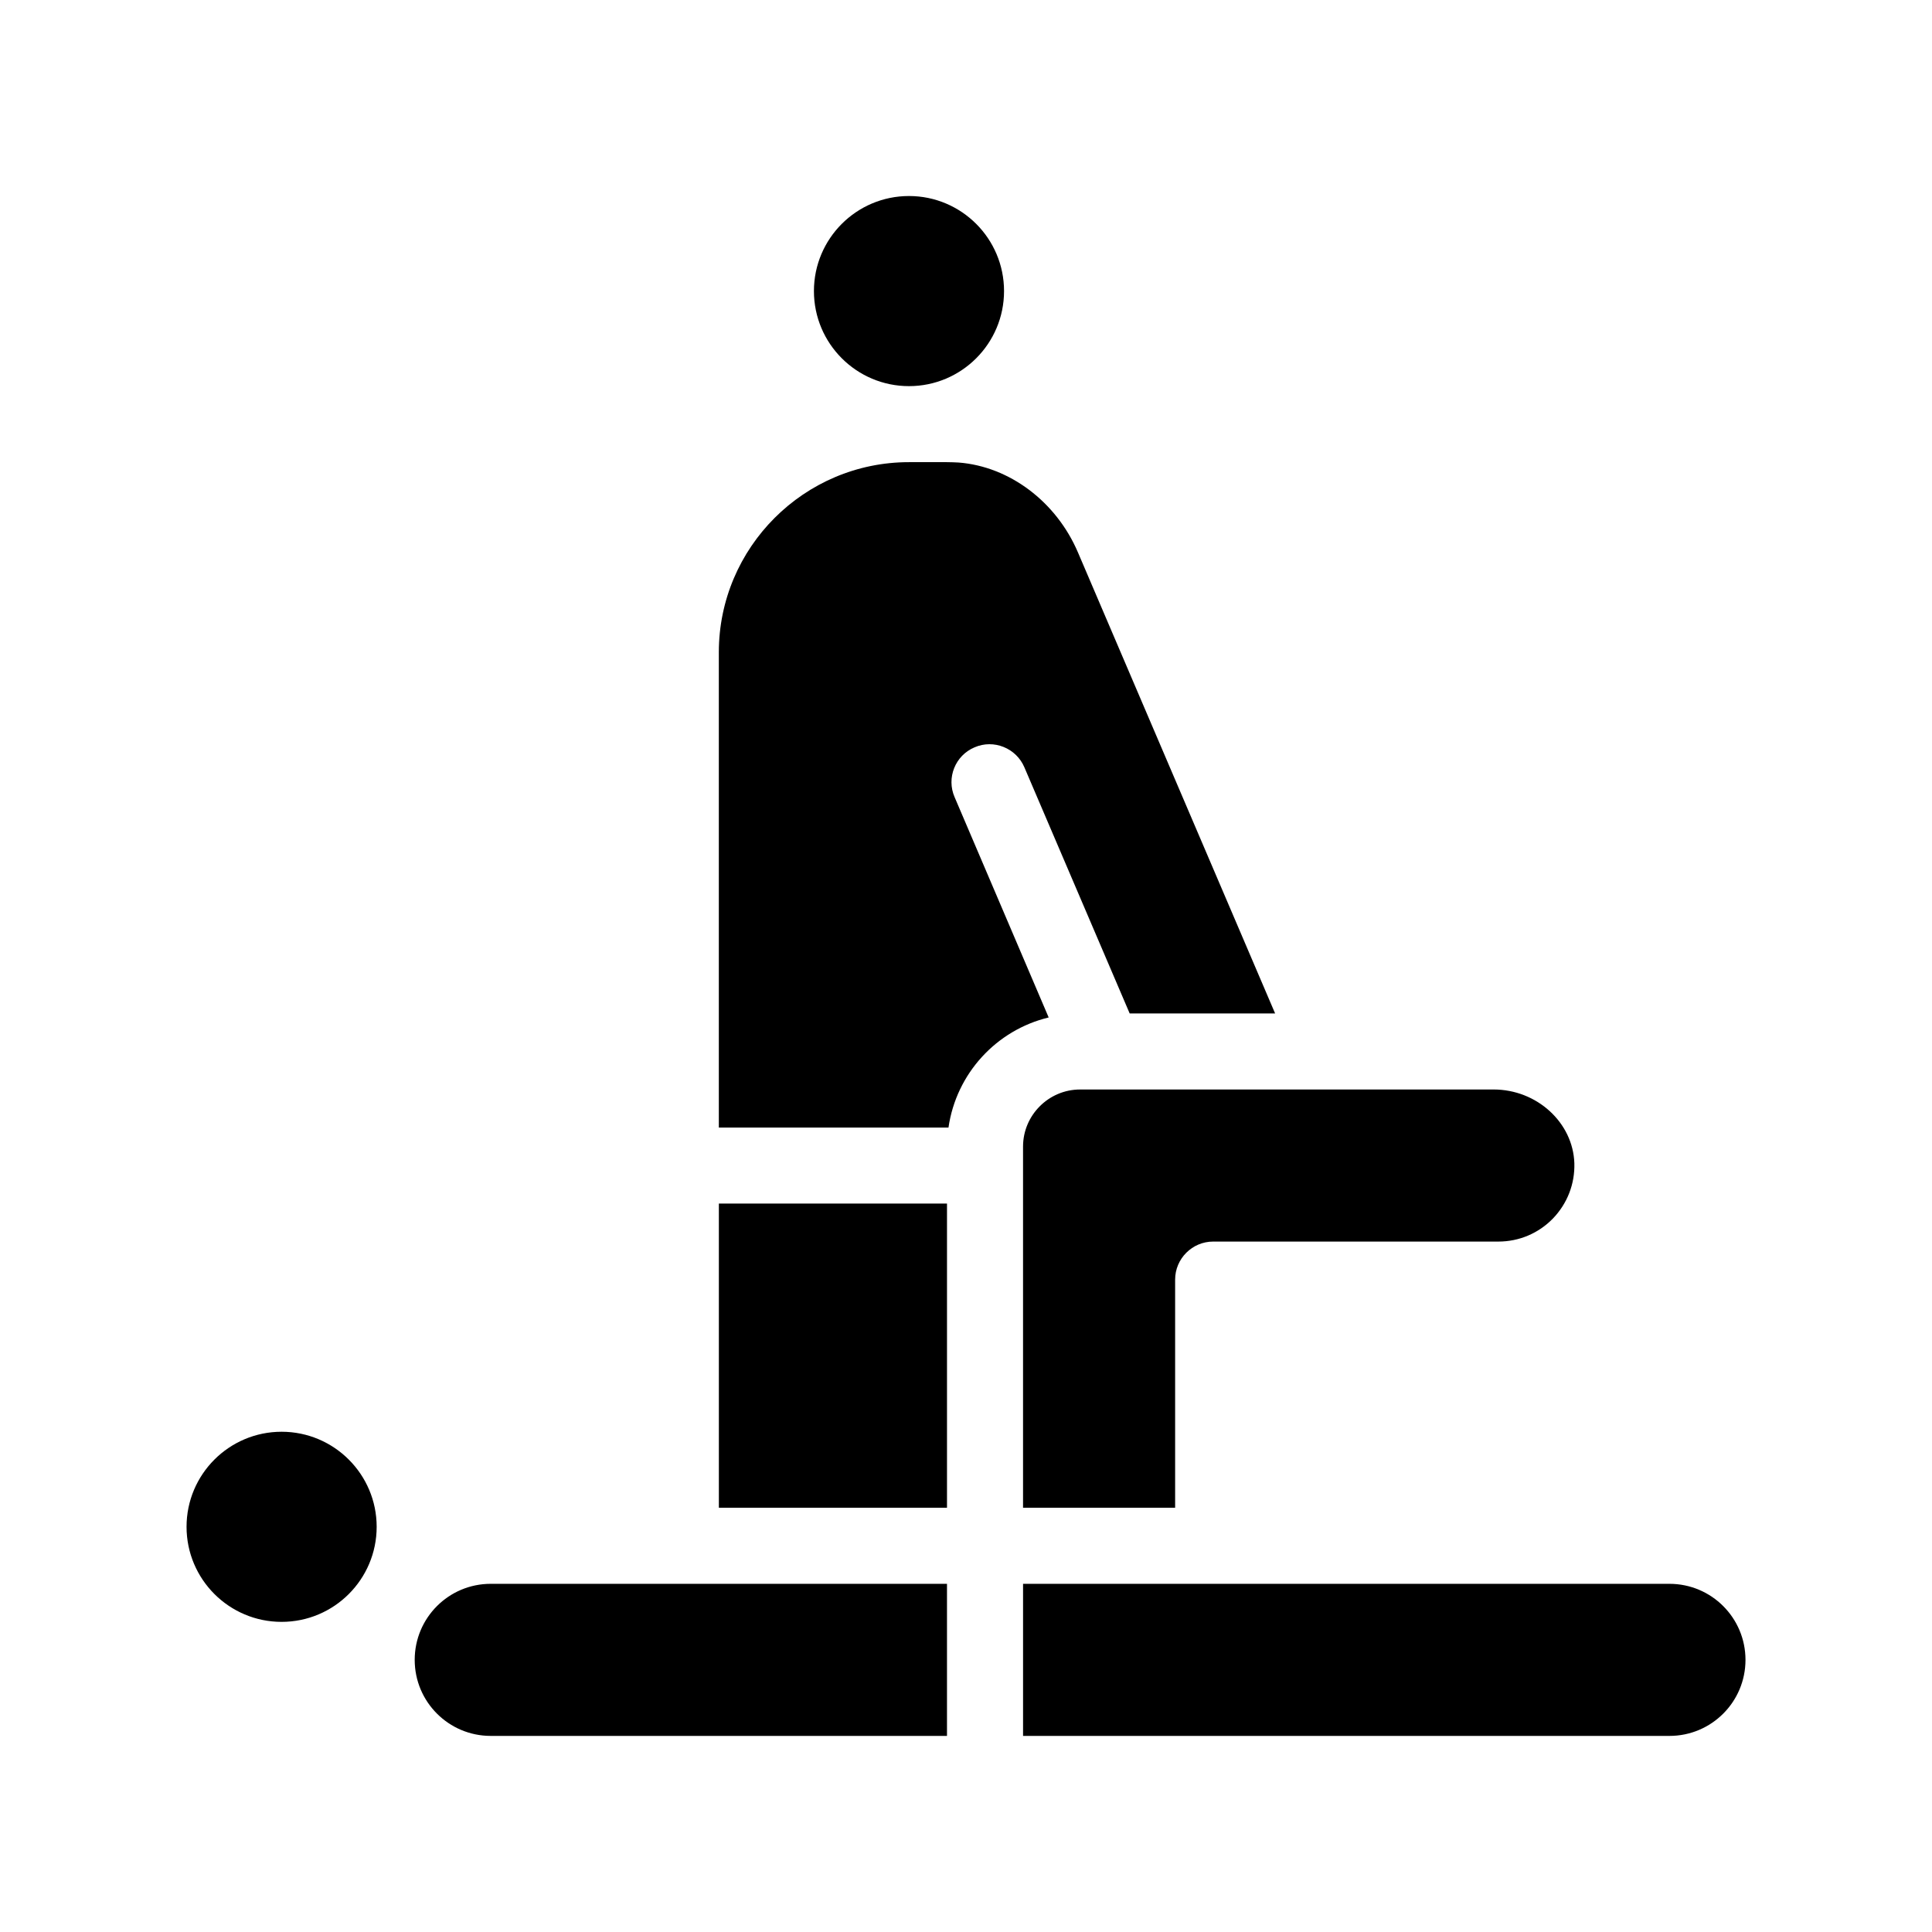 <?xml version="1.0" encoding="UTF-8"?>
<!-- Uploaded to: ICON Repo, www.iconrepo.com, Generator: ICON Repo Mixer Tools -->
<svg fill="#000000" width="800px" height="800px" version="1.1" viewBox="144 144 512 512" xmlns="http://www.w3.org/2000/svg">
 <path d="m243.82 548.62c0 13.906-11.285 25.191-25.191 25.191s-25.191-11.285-25.191-25.191 11.285-25.191 25.191-25.191c13.906 0.004 25.191 11.289 25.191 25.191zm141.07-302.29c13.906 0 25.191-11.285 25.191-25.191s-11.285-25.191-25.191-25.191-25.191 11.285-25.191 25.191c0.004 13.906 11.289 25.191 25.191 25.191zm-130.99 337.55c0 11.133 9.02 20.152 20.152 20.152h120.91v-40.305h-120.91c-11.137 0-20.152 9.016-20.152 20.152zm332.51-20.152h-171.29v40.305h171.3c11.133 0 20.152-9.02 20.152-20.152-0.004-11.137-9.02-20.152-20.156-20.152zm-189.43-208.48c-2.215-5.09 0.152-11.035 5.289-13.199 5.09-2.215 11.035 0.203 13.199 5.289l27.91 65.242h38.543l-52.246-122.17c-5.742-13.453-18.137-22.773-31.59-23.832-1.008-0.051-2.066-0.102-3.125-0.102h-10.078c-27.762 0-50.383 22.621-50.383 50.383v125.95h60.859c2.066-14.309 12.695-25.844 26.551-29.172zm-62.473 188.32h60.457v-80.609h-60.457zm80.609-95.727v95.723h40.305v-60.457c0-5.543 4.535-10.078 10.078-10.078h75.57c5.492 0 10.629-2.168 14.461-6.098 3.828-3.981 5.844-9.168 5.691-14.66-0.352-10.781-9.926-19.547-21.41-19.547l-109.58 0.004c-8.312 0-15.113 6.801-15.113 15.113z"/>
</svg>